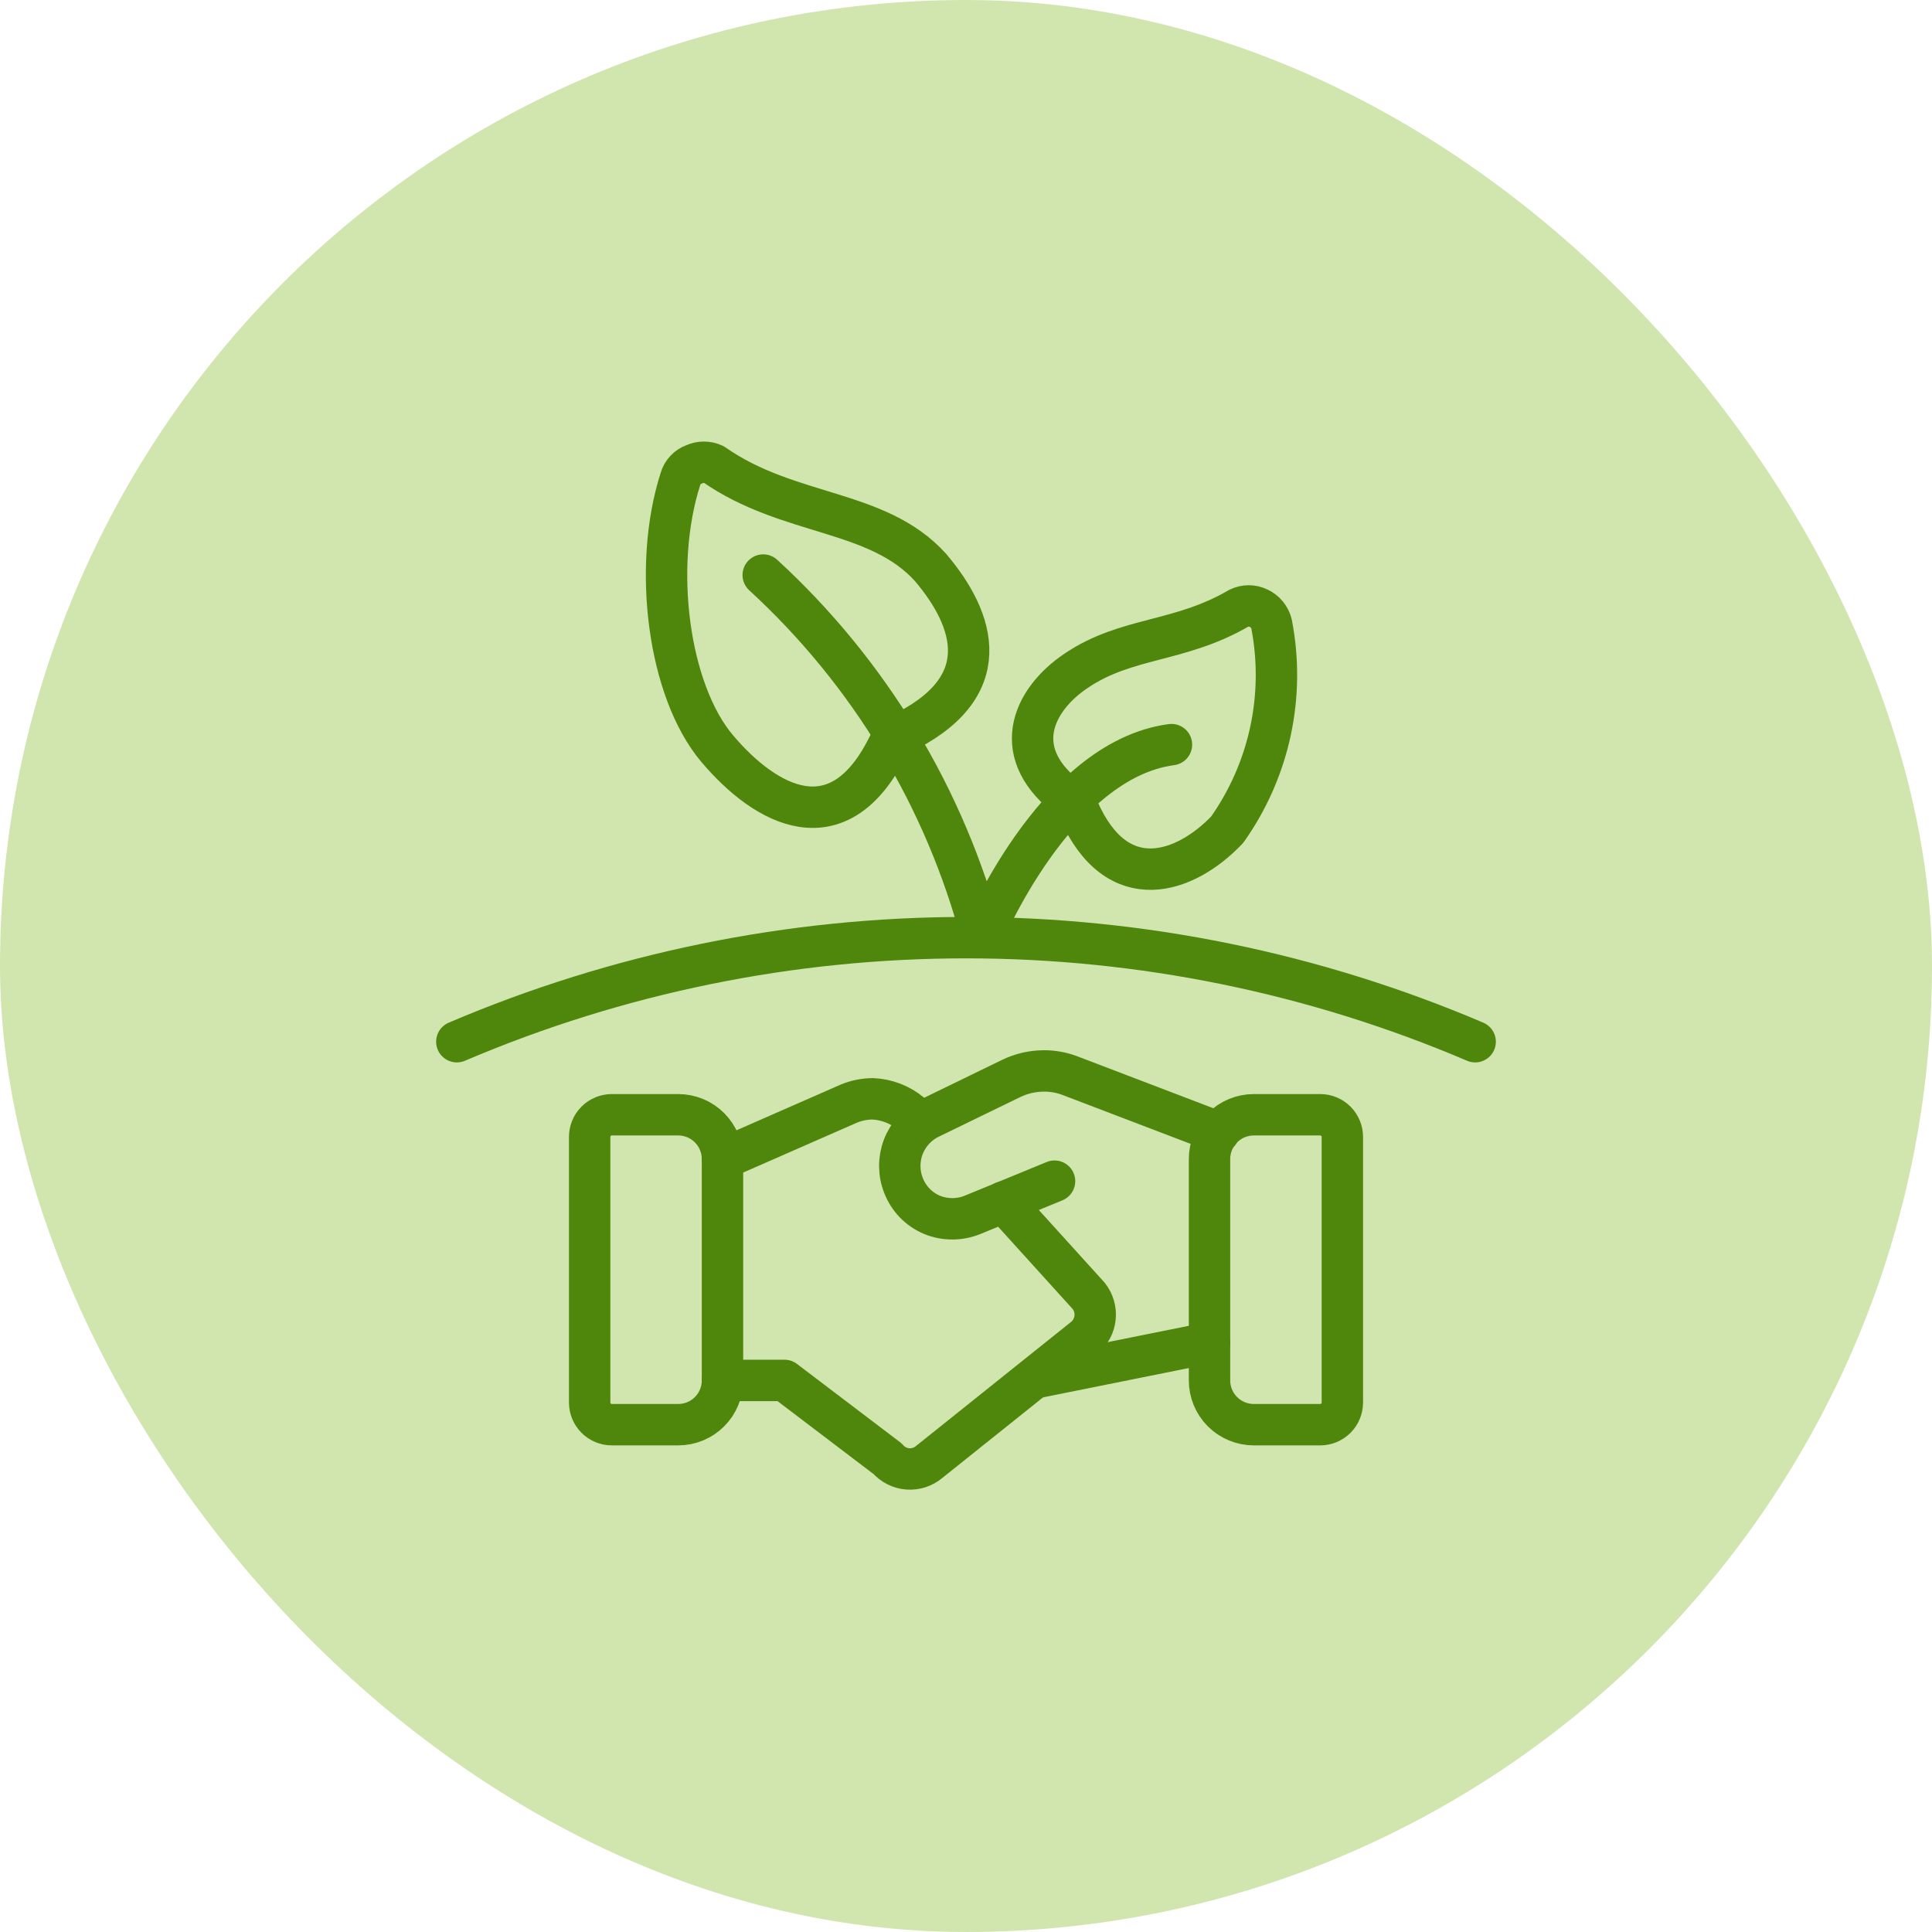 <svg width="70" height="70" viewBox="0 0 70 70" fill="none" xmlns="http://www.w3.org/2000/svg">
<rect width="70" height="70" rx="35" fill="#D1E5AF"/>
<path d="M38.995 24.3C37.391 25.375 36.508 27.332 38.818 29C38.93 29.09 39.019 29.205 39.075 29.337C40.487 32.546 42.973 31.631 44.465 30.059C45.222 28.989 45.755 27.776 46.031 26.494C46.307 25.212 46.32 23.887 46.069 22.6C46.038 22.477 45.98 22.364 45.9 22.267C45.819 22.169 45.718 22.091 45.604 22.038C45.492 21.983 45.368 21.954 45.243 21.954C45.118 21.954 44.994 21.983 44.882 22.038C42.733 23.29 40.824 23.065 38.995 24.3Z" stroke="#4F870C" stroke-width="1.5" stroke-linecap="round" stroke-linejoin="round"/>
<path d="M33.717 20.562C35.321 22.455 36.171 24.926 32.562 26.626C32.402 26.706 32.272 26.835 32.193 26.995C30.396 30.669 27.749 29.209 25.985 27.123C24.22 25.038 23.627 20.562 24.653 17.354C24.687 17.232 24.75 17.121 24.837 17.029C24.924 16.936 25.031 16.866 25.15 16.825C25.261 16.774 25.382 16.748 25.503 16.748C25.625 16.748 25.745 16.774 25.856 16.825C28.583 18.734 31.792 18.429 33.717 20.562Z" stroke="#4F870C" stroke-width="1.5" stroke-linecap="round" stroke-linejoin="round"/>
<path d="M42.444 26.979C38.209 27.541 35.578 33.957 35.578 33.957C34.245 28.916 31.495 24.362 27.653 20.835" stroke="#4F870C" stroke-width="1.5" stroke-linecap="round" stroke-linejoin="round"/>
<path d="M43.823 48.651L37.519 49.919" stroke="#4F870C" stroke-width="1.5" stroke-linecap="round" stroke-linejoin="round"/>
<path d="M38.208 42.796L35.241 44.015C34.768 44.208 34.238 44.208 33.765 44.015C33.532 43.916 33.321 43.772 33.144 43.59C32.968 43.408 32.83 43.193 32.738 42.957C32.559 42.508 32.555 42.008 32.727 41.556C32.9 41.104 33.236 40.733 33.669 40.518L36.636 39.075C37.007 38.896 37.412 38.803 37.823 38.802C38.135 38.8 38.445 38.855 38.738 38.962L44.16 41.032" stroke="#4F870C" stroke-width="1.5" stroke-linecap="round" stroke-linejoin="round"/>
<path d="M26.177 50.015H28.423L32.161 52.854C32.347 53.068 32.609 53.2 32.892 53.221C33.174 53.242 33.453 53.15 33.669 52.967L39.283 48.475C39.505 48.293 39.646 48.031 39.676 47.746C39.706 47.461 39.623 47.175 39.444 46.951L36.364 43.55" stroke="#4F870C" stroke-width="1.5" stroke-linecap="round" stroke-linejoin="round"/>
<path d="M33.396 40.663L32.995 40.342C32.605 40.019 32.121 39.833 31.615 39.812C31.318 39.814 31.023 39.874 30.749 39.989L26.177 41.994" stroke="#4F870C" stroke-width="1.5" stroke-linecap="round" stroke-linejoin="round"/>
<path d="M21.365 50.817C21.365 51.03 21.449 51.234 21.6 51.384C21.75 51.535 21.954 51.619 22.167 51.619H24.573C24.998 51.619 25.407 51.45 25.707 51.149C26.008 50.849 26.177 50.441 26.177 50.015V41.994C26.177 41.569 26.008 41.161 25.707 40.86C25.407 40.559 24.998 40.39 24.573 40.39H22.167C21.954 40.39 21.75 40.474 21.6 40.625C21.449 40.775 21.365 40.979 21.365 41.192V50.817Z" stroke="#4F870C" stroke-width="1.5" stroke-linecap="round" stroke-linejoin="round"/>
<path d="M48.636 50.817C48.636 51.03 48.551 51.234 48.401 51.384C48.25 51.535 48.046 51.619 47.834 51.619H45.427C45.002 51.619 44.594 51.45 44.293 51.149C43.992 50.849 43.823 50.441 43.823 50.015V41.994C43.823 41.569 43.992 41.161 44.293 40.86C44.594 40.559 45.002 40.39 45.427 40.39H47.834C48.046 40.39 48.25 40.474 48.401 40.625C48.551 40.775 48.636 40.979 48.636 41.192V50.817Z" stroke="#4F870C" stroke-width="1.5" stroke-linecap="round" stroke-linejoin="round"/>
<path d="M16.552 37.743C22.384 35.255 28.66 33.973 35 33.973C41.341 33.973 47.616 35.255 53.448 37.743" stroke="#4F870C" stroke-width="1.5" stroke-linecap="round" stroke-linejoin="round"/>
</svg>
